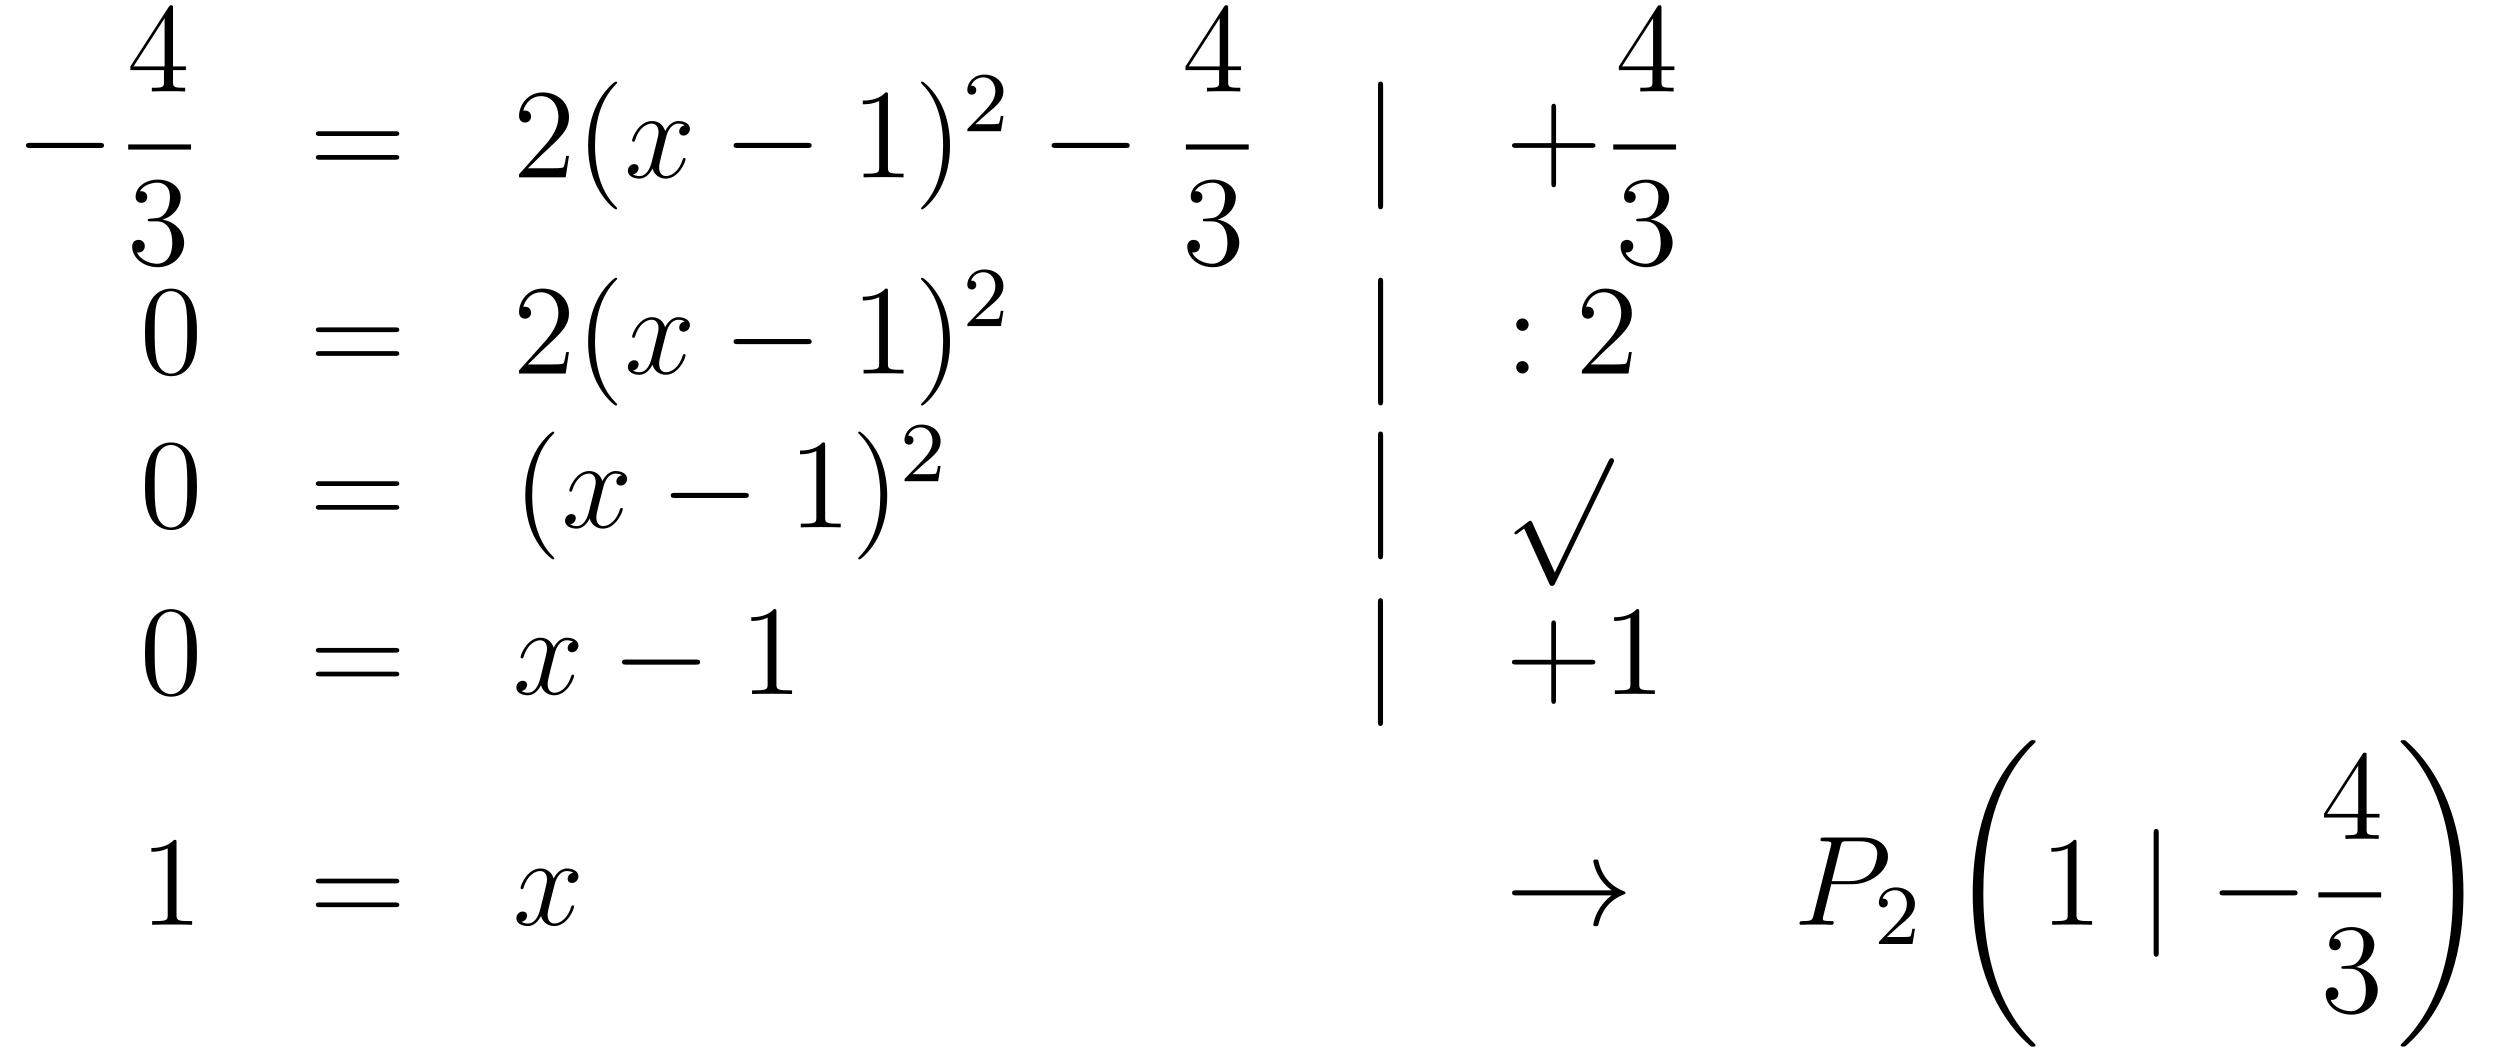<?xml version='1.0'?>
<!-- This file was generated by dvisvgm 1.14.1 -->
<svg height='99pt' version='1.1' viewBox='0 -99 234 99' width='234pt' xmlns='http://www.w3.org/2000/svg' xmlns:xlink='http://www.w3.org/1999/xlink'>
<g id='page1'>
<g transform='matrix(1 0 0 1 -132 568)'>
<path d='M141.318 -653.149C141.521 -653.149 141.736 -653.149 141.736 -653.388C141.736 -653.628 141.521 -653.628 141.318 -653.628H134.851C134.648 -653.628 134.432 -653.628 134.432 -653.388C134.432 -653.149 134.648 -653.149 134.851 -653.149H141.318Z' fill-rule='evenodd'/>
<path d='M148.195 -666.222C148.195 -666.449 148.195 -666.509 148.028 -666.509C147.933 -666.509 147.897 -666.509 147.801 -666.366L144.203 -660.783V-660.436H147.347V-659.348C147.347 -658.906 147.323 -658.787 146.45 -658.787H146.211V-658.44C146.486 -658.464 147.43 -658.464 147.765 -658.464S149.056 -658.464 149.331 -658.44V-658.787H149.092C148.231 -658.787 148.195 -658.906 148.195 -659.348V-660.436H149.403V-660.783H148.195V-666.222ZM147.407 -665.29V-660.783H144.502L147.407 -665.29Z' fill-rule='evenodd'/>
<path d='M144 -653H149.879V-653.481H144'/>
<path d='M146.08 -646.532C145.876 -646.52 145.828 -646.507 145.828 -646.4C145.828 -646.281 145.888 -646.281 146.103 -646.281H146.653C147.669 -646.281 148.124 -645.444 148.124 -644.296C148.124 -642.73 147.311 -642.312 146.725 -642.312C146.151 -642.312 145.171 -642.587 144.824 -643.376C145.207 -643.316 145.553 -643.531 145.553 -643.961C145.553 -644.308 145.302 -644.547 144.968 -644.547C144.681 -644.547 144.37 -644.38 144.37 -643.926C144.37 -642.862 145.434 -641.989 146.761 -641.989C148.183 -641.989 149.235 -643.077 149.235 -644.284C149.235 -645.384 148.351 -646.245 147.203 -646.448C148.243 -646.747 148.913 -647.619 148.913 -648.552C148.913 -649.496 147.933 -650.189 146.773 -650.189C145.578 -650.189 144.693 -649.46 144.693 -648.588C144.693 -648.109 145.063 -648.014 145.243 -648.014C145.494 -648.014 145.781 -648.193 145.781 -648.552C145.781 -648.934 145.494 -649.102 145.231 -649.102C145.159 -649.102 145.135 -649.102 145.099 -649.09C145.553 -649.902 146.677 -649.902 146.737 -649.902C147.132 -649.902 147.908 -649.723 147.908 -648.552C147.908 -648.325 147.873 -647.655 147.526 -647.141C147.168 -646.615 146.761 -646.579 146.438 -646.567L146.08 -646.532Z' fill-rule='evenodd'/>
<path d='M168.989 -654.273C169.156 -654.273 169.372 -654.273 169.372 -654.488C169.372 -654.715 169.168 -654.715 168.989 -654.715H161.948C161.781 -654.715 161.566 -654.715 161.566 -654.5C161.566 -654.273 161.769 -654.273 161.948 -654.273H168.989ZM168.989 -652.05C169.156 -652.05 169.372 -652.05 169.372 -652.265C169.372 -652.492 169.168 -652.492 168.989 -652.492H161.948C161.781 -652.492 161.566 -652.492 161.566 -652.277C161.566 -652.05 161.769 -652.05 161.948 -652.05H168.989Z' fill-rule='evenodd'/>
<path d='M185.257 -652.408H184.994C184.958 -652.205 184.863 -651.547 184.743 -651.356C184.659 -651.249 183.978 -651.249 183.619 -651.249H181.408C181.731 -651.524 182.46 -652.289 182.771 -652.576C184.587 -654.249 185.257 -654.871 185.257 -656.054C185.257 -657.429 184.169 -658.349 182.783 -658.349C181.396 -658.349 180.583 -657.166 180.583 -656.138C180.583 -655.528 181.109 -655.528 181.145 -655.528C181.396 -655.528 181.707 -655.707 181.707 -656.09C181.707 -656.425 181.479 -656.652 181.145 -656.652C181.037 -656.652 181.013 -656.652 180.978 -656.64C181.205 -657.453 181.85 -658.003 182.627 -658.003C183.643 -658.003 184.265 -657.154 184.265 -656.054C184.265 -655.038 183.679 -654.153 182.998 -653.388L180.583 -650.687V-650.4H184.946L185.257 -652.408ZM189.762 -647.495C189.762 -647.531 189.762 -647.555 189.559 -647.758C188.364 -648.966 187.694 -650.938 187.694 -653.377C187.694 -655.696 188.256 -657.692 189.643 -659.103C189.762 -659.21 189.762 -659.234 189.762 -659.27C189.762 -659.342 189.702 -659.366 189.655 -659.366C189.499 -659.366 188.519 -658.505 187.933 -657.333C187.324 -656.126 187.049 -654.847 187.049 -653.377C187.049 -652.312 187.216 -650.89 187.837 -649.611C188.543 -648.177 189.523 -647.399 189.655 -647.399C189.702 -647.399 189.762 -647.423 189.762 -647.495Z' fill-rule='evenodd'/>
<path d='M196.1 -655.277C195.719 -655.206 195.575 -654.919 195.575 -654.692C195.575 -654.405 195.802 -654.309 195.97 -654.309C196.328 -654.309 196.579 -654.62 196.579 -654.942C196.579 -655.445 196.006 -655.672 195.503 -655.672C194.774 -655.672 194.368 -654.954 194.26 -654.727C193.985 -655.624 193.243 -655.672 193.028 -655.672C191.809 -655.672 191.164 -654.106 191.164 -653.843C191.164 -653.795 191.212 -653.735 191.295 -653.735C191.391 -653.735 191.415 -653.807 191.439 -653.855C191.845 -655.182 192.647 -655.433 192.992 -655.433C193.531 -655.433 193.638 -654.931 193.638 -654.644C193.638 -654.381 193.566 -654.106 193.423 -653.532L193.016 -651.894C192.838 -651.177 192.491 -650.52 191.857 -650.52C191.798 -650.52 191.499 -650.52 191.247 -650.675C191.678 -650.759 191.773 -651.117 191.773 -651.261C191.773 -651.5 191.594 -651.643 191.367 -651.643C191.08 -651.643 190.769 -651.392 190.769 -651.01C190.769 -650.508 191.331 -650.28 191.845 -650.28C192.419 -650.28 192.826 -650.735 193.076 -651.225C193.268 -650.52 193.866 -650.28 194.308 -650.28C195.527 -650.28 196.172 -651.847 196.172 -652.109C196.172 -652.169 196.124 -652.217 196.054 -652.217C195.946 -652.217 195.934 -652.157 195.898 -652.062C195.575 -651.01 194.881 -650.52 194.344 -650.52C193.925 -650.52 193.698 -650.83 193.698 -651.32C193.698 -651.583 193.746 -651.775 193.937 -652.564L194.356 -654.189C194.536 -654.907 194.941 -655.433 195.491 -655.433C195.515 -655.433 195.85 -655.433 196.1 -655.277Z' fill-rule='evenodd'/>
<path d='M207.55 -653.149C207.754 -653.149 207.968 -653.149 207.968 -653.388C207.968 -653.628 207.754 -653.628 207.55 -653.628H201.083C200.88 -653.628 200.664 -653.628 200.664 -653.388C200.664 -653.149 200.88 -653.149 201.083 -653.149H207.55Z' fill-rule='evenodd'/>
<path d='M215.113 -658.062C215.113 -658.338 215.113 -658.349 214.874 -658.349C214.588 -658.027 213.99 -657.584 212.759 -657.584V-657.238C213.034 -657.238 213.631 -657.238 214.289 -657.548V-651.32C214.289 -650.89 214.253 -650.747 213.2 -650.747H212.831V-650.4C213.152 -650.424 214.313 -650.424 214.706 -650.424C215.101 -650.424 216.25 -650.424 216.572 -650.4V-650.747H216.202C215.149 -650.747 215.113 -650.89 215.113 -651.32V-658.062ZM220.921 -653.377C220.921 -654.285 220.802 -655.767 220.133 -657.154C219.427 -658.588 218.447 -659.366 218.316 -659.366C218.268 -659.366 218.208 -659.342 218.208 -659.27C218.208 -659.234 218.208 -659.21 218.411 -659.007C219.607 -657.8 220.276 -655.827 220.276 -653.388C220.276 -651.069 219.714 -649.073 218.328 -647.662C218.208 -647.555 218.208 -647.531 218.208 -647.495C218.208 -647.423 218.268 -647.399 218.316 -647.399C218.471 -647.399 219.451 -648.26 220.037 -649.432C220.646 -650.651 220.921 -651.942 220.921 -653.377Z' fill-rule='evenodd'/>
<path d='M224.368 -656.346C224.495 -656.465 224.83 -656.728 224.957 -656.84C225.451 -657.294 225.92 -657.732 225.92 -658.457C225.92 -659.405 225.124 -660.019 224.128 -660.019C223.172 -660.019 222.542 -659.294 222.542 -658.585C222.542 -658.194 222.853 -658.138 222.965 -658.138C223.132 -658.138 223.379 -658.258 223.379 -658.561C223.379 -658.975 222.98 -658.975 222.886 -658.975C223.116 -659.557 223.65 -659.756 224.04 -659.756C224.782 -659.756 225.164 -659.127 225.164 -658.457C225.164 -657.628 224.582 -657.023 223.642 -656.059L222.638 -655.023C222.542 -654.935 222.542 -654.919 222.542 -654.72H225.69L225.92 -656.146H225.673C225.65 -655.987 225.587 -655.588 225.491 -655.437C225.443 -655.373 224.837 -655.373 224.71 -655.373H223.291L224.368 -656.346Z' fill-rule='evenodd'/>
<path d='M237.318 -653.149C237.521 -653.149 237.737 -653.149 237.737 -653.388C237.737 -653.628 237.521 -653.628 237.318 -653.628H230.851C230.647 -653.628 230.432 -653.628 230.432 -653.388C230.432 -653.149 230.647 -653.149 230.851 -653.149H237.318Z' fill-rule='evenodd'/>
<path d='M246.955 -666.222C246.955 -666.449 246.955 -666.509 246.788 -666.509C246.692 -666.509 246.656 -666.509 246.56 -666.366L242.963 -660.783V-660.436H246.107V-659.348C246.107 -658.906 246.083 -658.787 245.21 -658.787H244.97V-658.44C245.246 -658.464 246.191 -658.464 246.526 -658.464C246.859 -658.464 247.817 -658.464 248.09 -658.44V-658.787H247.852C246.991 -658.787 246.955 -658.906 246.955 -659.348V-660.436H248.162V-660.783H246.955V-666.222ZM246.167 -665.29V-660.783H243.262L246.167 -665.29Z' fill-rule='evenodd'/>
<path d='M243 -653H248.879V-653.481H243'/>
<path d='M244.84 -646.532C244.637 -646.52 244.589 -646.507 244.589 -646.4C244.589 -646.281 244.649 -646.281 244.864 -646.281H245.413C246.43 -646.281 246.883 -645.444 246.883 -644.296C246.883 -642.73 246.071 -642.312 245.485 -642.312C244.912 -642.312 243.931 -642.587 243.584 -643.376C243.967 -643.316 244.314 -643.531 244.314 -643.961C244.314 -644.308 244.062 -644.547 243.728 -644.547C243.44 -644.547 243.13 -644.38 243.13 -643.926C243.13 -642.862 244.194 -641.989 245.521 -641.989C246.943 -641.989 247.996 -643.077 247.996 -644.284C247.996 -645.384 247.111 -646.245 245.963 -646.448C247.003 -646.747 247.673 -647.619 247.673 -648.552C247.673 -649.496 246.692 -650.189 245.533 -650.189C244.338 -650.189 243.452 -649.46 243.452 -648.588C243.452 -648.109 243.823 -648.014 244.003 -648.014C244.254 -648.014 244.541 -648.193 244.541 -648.552C244.541 -648.934 244.254 -649.102 243.991 -649.102C243.919 -649.102 243.895 -649.102 243.859 -649.09C244.314 -649.902 245.437 -649.902 245.497 -649.902C245.892 -649.902 246.668 -649.723 246.668 -648.552C246.668 -648.325 246.632 -647.655 246.286 -647.141C245.928 -646.615 245.521 -646.579 245.198 -646.567L244.84 -646.532Z' fill-rule='evenodd'/>
<path d='M261.461 -658.935C261.461 -659.15 261.461 -659.366 261.222 -659.366C260.982 -659.366 260.982 -659.15 260.982 -658.935V-647.842C260.982 -647.627 260.982 -647.412 261.222 -647.412C261.461 -647.412 261.461 -647.627 261.461 -647.842V-658.935Z' fill-rule='evenodd'/>
<path d='M277.649 -653.161H280.949C281.116 -653.161 281.33 -653.161 281.33 -653.377C281.33 -653.604 281.128 -653.604 280.949 -653.604H277.649V-656.903C277.649 -657.07 277.649 -657.286 277.434 -657.286C277.207 -657.286 277.207 -657.082 277.207 -656.903V-653.604H273.907C273.74 -653.604 273.526 -653.604 273.526 -653.388C273.526 -653.161 273.728 -653.161 273.907 -653.161H277.207V-649.862C277.207 -649.695 277.207 -649.48 277.422 -649.48C277.649 -649.48 277.649 -649.683 277.649 -649.862V-653.161Z' fill-rule='evenodd'/>
<path d='M287.515 -666.222C287.515 -666.449 287.515 -666.509 287.348 -666.509C287.252 -666.509 287.216 -666.509 287.12 -666.366L283.523 -660.783V-660.436H286.667V-659.348C286.667 -658.906 286.643 -658.787 285.77 -658.787H285.53V-658.44C285.806 -658.464 286.751 -658.464 287.086 -658.464C287.419 -658.464 288.377 -658.464 288.65 -658.44V-658.787H288.412C287.551 -658.787 287.515 -658.906 287.515 -659.348V-660.436H288.722V-660.783H287.515V-666.222ZM286.727 -665.29V-660.783H283.822L286.727 -665.29Z' fill-rule='evenodd'/>
<path d='M283 -653H288.878V-653.481H283'/>
<path d='M285.4 -646.532C285.197 -646.52 285.149 -646.507 285.149 -646.4C285.149 -646.281 285.209 -646.281 285.424 -646.281H285.973C286.99 -646.281 287.443 -645.444 287.443 -644.296C287.443 -642.73 286.631 -642.312 286.045 -642.312C285.472 -642.312 284.491 -642.587 284.144 -643.376C284.527 -643.316 284.874 -643.531 284.874 -643.961C284.874 -644.308 284.622 -644.547 284.288 -644.547C284 -644.547 283.69 -644.38 283.69 -643.926C283.69 -642.862 284.754 -641.989 286.081 -641.989C287.503 -641.989 288.556 -643.077 288.556 -644.284C288.556 -645.384 287.671 -646.245 286.523 -646.448C287.563 -646.747 288.233 -647.619 288.233 -648.552C288.233 -649.496 287.252 -650.189 286.093 -650.189C284.898 -650.189 284.012 -649.46 284.012 -648.588C284.012 -648.109 284.383 -648.014 284.563 -648.014C284.814 -648.014 285.101 -648.193 285.101 -648.552C285.101 -648.934 284.814 -649.102 284.551 -649.102C284.479 -649.102 284.455 -649.102 284.419 -649.09C284.874 -649.902 285.997 -649.902 286.057 -649.902C286.452 -649.902 287.228 -649.723 287.228 -648.552C287.228 -648.325 287.192 -647.655 286.846 -647.141C286.488 -646.615 286.081 -646.579 285.758 -646.567L285.4 -646.532Z' fill-rule='evenodd'/>
<path d='M150.435 -635.865C150.435 -636.858 150.376 -637.826 149.945 -638.734C149.455 -639.727 148.594 -639.989 148.009 -639.989C147.315 -639.989 146.467 -639.643 146.024 -638.651C145.69 -637.897 145.57 -637.156 145.57 -635.865C145.57 -634.706 145.654 -633.833 146.084 -632.984C146.55 -632.076 147.375 -631.789 147.997 -631.789C149.037 -631.789 149.634 -632.411 149.981 -633.104C150.412 -634 150.435 -635.172 150.435 -635.865ZM147.997 -632.028C147.614 -632.028 146.837 -632.243 146.61 -633.546C146.479 -634.263 146.479 -635.172 146.479 -636.009C146.479 -636.989 146.479 -637.873 146.67 -638.579C146.873 -639.38 147.483 -639.75 147.997 -639.75C148.451 -639.75 149.144 -639.475 149.372 -638.448C149.527 -637.766 149.527 -636.822 149.527 -636.009C149.527 -635.208 149.527 -634.299 149.395 -633.57C149.168 -632.255 148.415 -632.028 147.997 -632.028Z' fill-rule='evenodd'/>
<path d='M168.988 -635.913C169.155 -635.913 169.371 -635.913 169.371 -636.128C169.371 -636.355 169.167 -636.355 168.988 -636.355H161.947C161.78 -636.355 161.565 -636.355 161.565 -636.14C161.565 -635.913 161.768 -635.913 161.947 -635.913H168.988ZM168.988 -633.69C169.155 -633.69 169.371 -633.69 169.371 -633.905C169.371 -634.132 169.167 -634.132 168.988 -634.132H161.947C161.78 -634.132 161.565 -634.132 161.565 -633.917C161.565 -633.69 161.768 -633.69 161.947 -633.69H168.988Z' fill-rule='evenodd'/>
<path d='M185.256 -634.048H184.993C184.957 -633.845 184.861 -633.187 184.742 -632.996C184.658 -632.889 183.977 -632.889 183.618 -632.889H181.407C181.73 -633.164 182.459 -633.929 182.769 -634.216C184.586 -635.889 185.256 -636.511 185.256 -637.694C185.256 -639.069 184.168 -639.989 182.781 -639.989C181.395 -639.989 180.582 -638.806 180.582 -637.778C180.582 -637.168 181.108 -637.168 181.144 -637.168C181.395 -637.168 181.705 -637.347 181.705 -637.73C181.705 -638.065 181.478 -638.292 181.144 -638.292C181.036 -638.292 181.012 -638.292 180.976 -638.28C181.204 -639.093 181.849 -639.643 182.626 -639.643C183.642 -639.643 184.264 -638.794 184.264 -637.694C184.264 -636.678 183.678 -635.793 182.997 -635.028L180.582 -632.327V-632.04H184.945L185.256 -634.048ZM189.761 -629.135C189.761 -629.171 189.761 -629.195 189.558 -629.398C188.363 -630.606 187.693 -632.578 187.693 -635.017C187.693 -637.336 188.255 -639.332 189.642 -640.743C189.761 -640.85 189.761 -640.874 189.761 -640.91C189.761 -640.982 189.701 -641.006 189.654 -641.006C189.498 -641.006 188.518 -640.145 187.932 -638.973C187.323 -637.766 187.048 -636.487 187.048 -635.017C187.048 -633.952 187.215 -632.53 187.836 -631.251C188.542 -629.817 189.522 -629.039 189.654 -629.039C189.701 -629.039 189.761 -629.063 189.761 -629.135Z' fill-rule='evenodd'/>
<path d='M196.1 -636.917C195.718 -636.846 195.574 -636.559 195.574 -636.332C195.574 -636.045 195.802 -635.949 195.968 -635.949C196.327 -635.949 196.578 -636.26 196.578 -636.582C196.578 -637.085 196.004 -637.312 195.502 -637.312C194.773 -637.312 194.366 -636.594 194.258 -636.367C193.984 -637.264 193.243 -637.312 193.027 -637.312C191.808 -637.312 191.163 -635.746 191.163 -635.483C191.163 -635.435 191.211 -635.375 191.294 -635.375C191.39 -635.375 191.414 -635.447 191.438 -635.495C191.844 -636.822 192.646 -637.073 192.991 -637.073C193.53 -637.073 193.637 -636.571 193.637 -636.284C193.637 -636.021 193.566 -635.746 193.422 -635.172L193.015 -633.534C192.836 -632.817 192.49 -632.16 191.856 -632.16C191.796 -632.16 191.498 -632.16 191.246 -632.315C191.677 -632.399 191.772 -632.757 191.772 -632.901C191.772 -633.14 191.593 -633.283 191.366 -633.283C191.079 -633.283 190.768 -633.032 190.768 -632.65C190.768 -632.148 191.33 -631.92 191.844 -631.92C192.418 -631.92 192.824 -632.375 193.075 -632.865C193.267 -632.16 193.865 -631.92 194.306 -631.92C195.526 -631.92 196.171 -633.487 196.171 -633.749C196.171 -633.809 196.123 -633.857 196.052 -633.857C195.944 -633.857 195.932 -633.797 195.896 -633.702C195.574 -632.65 194.88 -632.16 194.342 -632.16C193.925 -632.16 193.697 -632.47 193.697 -632.96C193.697 -633.223 193.745 -633.415 193.936 -634.204L194.354 -635.829C194.534 -636.547 194.94 -637.073 195.49 -637.073C195.515 -637.073 195.848 -637.073 196.1 -636.917Z' fill-rule='evenodd'/>
<path d='M207.55 -634.789C207.752 -634.789 207.967 -634.789 207.967 -635.028C207.967 -635.268 207.752 -635.268 207.55 -635.268H201.082C200.879 -635.268 200.664 -635.268 200.664 -635.028C200.664 -634.789 200.879 -634.789 201.082 -634.789H207.55Z' fill-rule='evenodd'/>
<path d='M215.112 -639.702C215.112 -639.978 215.112 -639.989 214.873 -639.989C214.586 -639.667 213.989 -639.224 212.758 -639.224V-638.878C213.032 -638.878 213.63 -638.878 214.288 -639.188V-632.96C214.288 -632.53 214.252 -632.387 213.199 -632.387H212.83V-632.04C213.151 -632.064 214.312 -632.064 214.705 -632.064C215.1 -632.064 216.248 -632.064 216.571 -632.04V-632.387H216.2C215.148 -632.387 215.112 -632.53 215.112 -632.96V-639.702ZM220.92 -635.017C220.92 -635.925 220.801 -637.407 220.132 -638.794C219.426 -640.228 218.446 -641.006 218.315 -641.006C218.267 -641.006 218.207 -640.982 218.207 -640.91C218.207 -640.874 218.207 -640.85 218.41 -640.647C219.606 -639.44 220.276 -637.467 220.276 -635.028C220.276 -632.709 219.713 -630.713 218.327 -629.302C218.207 -629.195 218.207 -629.171 218.207 -629.135C218.207 -629.063 218.267 -629.039 218.315 -629.039C218.47 -629.039 219.45 -629.9 220.036 -631.072C220.645 -632.291 220.92 -633.582 220.92 -635.017Z' fill-rule='evenodd'/>
<path d='M224.368 -638.106C224.495 -638.225 224.83 -638.488 224.957 -638.6C225.451 -639.054 225.92 -639.492 225.92 -640.217C225.92 -641.165 225.124 -641.779 224.128 -641.779C223.172 -641.779 222.542 -641.054 222.542 -640.345C222.542 -639.954 222.853 -639.898 222.965 -639.898C223.132 -639.898 223.379 -640.018 223.379 -640.321C223.379 -640.735 222.98 -640.735 222.886 -640.735C223.116 -641.317 223.65 -641.516 224.04 -641.516C224.782 -641.516 225.164 -640.887 225.164 -640.217C225.164 -639.388 224.582 -638.783 223.642 -637.819L222.638 -636.783C222.542 -636.695 222.542 -636.679 222.542 -636.48H225.69L225.92 -637.906H225.673C225.65 -637.747 225.587 -637.348 225.491 -637.197C225.443 -637.133 224.837 -637.133 224.71 -637.133H223.291L224.368 -638.106Z' fill-rule='evenodd'/>
<path d='M261.461 -640.575C261.461 -640.79 261.461 -641.006 261.222 -641.006C260.982 -641.006 260.982 -640.79 260.982 -640.575V-629.482C260.982 -629.267 260.982 -629.052 261.222 -629.052C261.461 -629.052 261.461 -629.267 261.461 -629.482V-640.575Z' fill-rule='evenodd'/>
<path d='M275.08 -636.618C275.08 -636.941 274.804 -637.192 274.505 -637.192C274.158 -637.192 273.919 -636.917 273.919 -636.618C273.919 -636.26 274.218 -636.033 274.493 -636.033C274.816 -636.033 275.08 -636.284 275.08 -636.618ZM275.08 -632.626C275.08 -632.948 274.804 -633.2 274.505 -633.2C274.158 -633.2 273.919 -632.925 273.919 -632.626C273.919 -632.267 274.218 -632.04 274.493 -632.04C274.816 -632.04 275.08 -632.291 275.08 -632.626Z' fill-rule='evenodd'/>
<path d='M284.737 -634.048H284.474C284.438 -633.845 284.342 -633.187 284.224 -632.996C284.14 -632.889 283.458 -632.889 283.1 -632.889H280.889C281.212 -633.164 281.94 -633.929 282.251 -634.216C284.068 -635.889 284.737 -636.511 284.737 -637.694C284.737 -639.069 283.65 -639.989 282.263 -639.989C280.877 -639.989 280.063 -638.806 280.063 -637.778C280.063 -637.168 280.59 -637.168 280.625 -637.168C280.877 -637.168 281.188 -637.347 281.188 -637.73C281.188 -638.065 280.96 -638.292 280.625 -638.292C280.518 -638.292 280.494 -638.292 280.458 -638.28C280.685 -639.093 281.33 -639.643 282.108 -639.643C283.123 -639.643 283.745 -638.794 283.745 -637.694C283.745 -636.678 283.159 -635.793 282.479 -635.028L280.063 -632.327V-632.04H284.426L284.737 -634.048Z' fill-rule='evenodd'/>
<path d='M150.435 -621.465C150.435 -622.458 150.376 -623.426 149.945 -624.334C149.455 -625.327 148.594 -625.589 148.009 -625.589C147.315 -625.589 146.467 -625.243 146.024 -624.251C145.69 -623.497 145.57 -622.756 145.57 -621.465C145.57 -620.306 145.654 -619.433 146.084 -618.584C146.55 -617.676 147.375 -617.389 147.997 -617.389C149.037 -617.389 149.634 -618.011 149.981 -618.704C150.412 -619.6 150.435 -620.772 150.435 -621.465ZM147.997 -617.628C147.614 -617.628 146.837 -617.843 146.61 -619.146C146.479 -619.863 146.479 -620.772 146.479 -621.609C146.479 -622.589 146.479 -623.473 146.67 -624.179C146.873 -624.98 147.483 -625.35 147.997 -625.35C148.451 -625.35 149.144 -625.075 149.372 -624.048C149.527 -623.366 149.527 -622.422 149.527 -621.609C149.527 -620.808 149.527 -619.899 149.395 -619.17C149.168 -617.855 148.415 -617.628 147.997 -617.628Z' fill-rule='evenodd'/>
<path d='M168.988 -621.513C169.155 -621.513 169.371 -621.513 169.371 -621.728C169.371 -621.955 169.167 -621.955 168.988 -621.955H161.947C161.78 -621.955 161.565 -621.955 161.565 -621.74C161.565 -621.513 161.768 -621.513 161.947 -621.513H168.988ZM168.988 -619.29C169.155 -619.29 169.371 -619.29 169.371 -619.505C169.371 -619.732 169.167 -619.732 168.988 -619.732H161.947C161.78 -619.732 161.565 -619.732 161.565 -619.517C161.565 -619.29 161.768 -619.29 161.947 -619.29H168.988Z' fill-rule='evenodd'/>
<path d='M183.881 -614.735C183.881 -614.771 183.881 -614.795 183.678 -614.998C182.483 -616.206 181.813 -618.178 181.813 -620.617C181.813 -622.936 182.375 -624.932 183.762 -626.343C183.881 -626.45 183.881 -626.474 183.881 -626.51C183.881 -626.582 183.821 -626.606 183.774 -626.606C183.618 -626.606 182.638 -625.745 182.052 -624.573C181.443 -623.366 181.168 -622.087 181.168 -620.617C181.168 -619.552 181.335 -618.13 181.956 -616.851C182.662 -615.417 183.642 -614.639 183.774 -614.639C183.821 -614.639 183.881 -614.663 183.881 -614.735Z' fill-rule='evenodd'/>
<path d='M190.221 -622.517C189.838 -622.446 189.695 -622.159 189.695 -621.932C189.695 -621.645 189.922 -621.549 190.089 -621.549C190.448 -621.549 190.699 -621.86 190.699 -622.182C190.699 -622.685 190.125 -622.912 189.623 -622.912C188.894 -622.912 188.487 -622.194 188.38 -621.967C188.105 -622.864 187.364 -622.912 187.149 -622.912C185.929 -622.912 185.284 -621.346 185.284 -621.083C185.284 -621.035 185.332 -620.975 185.415 -620.975C185.511 -620.975 185.535 -621.047 185.559 -621.095C185.965 -622.422 186.766 -622.673 187.113 -622.673C187.651 -622.673 187.758 -622.171 187.758 -621.884C187.758 -621.621 187.687 -621.346 187.543 -620.772L187.137 -619.134C186.957 -618.417 186.611 -617.76 185.977 -617.76C185.918 -617.76 185.619 -617.76 185.367 -617.915C185.798 -617.999 185.893 -618.357 185.893 -618.501C185.893 -618.74 185.714 -618.883 185.487 -618.883C185.2 -618.883 184.889 -618.632 184.889 -618.25C184.889 -617.748 185.451 -617.52 185.965 -617.52C186.539 -617.52 186.946 -617.975 187.197 -618.465C187.388 -617.76 187.986 -617.52 188.428 -617.52C189.647 -617.52 190.293 -619.087 190.293 -619.349C190.293 -619.409 190.245 -619.457 190.173 -619.457C190.066 -619.457 190.053 -619.397 190.018 -619.302C189.695 -618.25 189.002 -617.76 188.464 -617.76C188.045 -617.76 187.818 -618.07 187.818 -618.56C187.818 -618.823 187.866 -619.015 188.057 -619.804L188.476 -621.429C188.655 -622.147 189.061 -622.673 189.611 -622.673C189.635 -622.673 189.97 -622.673 190.221 -622.517Z' fill-rule='evenodd'/>
<path d='M201.67 -620.389C201.874 -620.389 202.088 -620.389 202.088 -620.628C202.088 -620.868 201.874 -620.868 201.67 -620.868H195.203C195 -620.868 194.784 -620.868 194.784 -620.628C194.784 -620.389 195 -620.389 195.203 -620.389H201.67Z' fill-rule='evenodd'/>
<path d='M209.233 -625.302C209.233 -625.578 209.233 -625.589 208.994 -625.589C208.708 -625.267 208.11 -624.824 206.879 -624.824V-624.478C207.154 -624.478 207.751 -624.478 208.409 -624.788V-618.56C208.409 -618.13 208.373 -617.987 207.32 -617.987H206.951V-617.64C207.272 -617.664 208.433 -617.664 208.826 -617.664C209.221 -617.664 210.37 -617.664 210.692 -617.64V-617.987H210.322C209.269 -617.987 209.233 -618.13 209.233 -618.56V-625.302ZM215.041 -620.617C215.041 -621.525 214.922 -623.007 214.253 -624.394C213.547 -625.828 212.567 -626.606 212.436 -626.606C212.388 -626.606 212.328 -626.582 212.328 -626.51C212.328 -626.474 212.328 -626.45 212.531 -626.247C213.727 -625.04 214.396 -623.067 214.396 -620.628C214.396 -618.309 213.834 -616.313 212.448 -614.902C212.328 -614.795 212.328 -614.771 212.328 -614.735C212.328 -614.663 212.388 -614.639 212.436 -614.639C212.591 -614.639 213.571 -615.5 214.157 -616.672C214.766 -617.891 215.041 -619.182 215.041 -620.617Z' fill-rule='evenodd'/>
<path d='M218.488 -623.586C218.615 -623.705 218.95 -623.968 219.077 -624.08C219.571 -624.534 220.04 -624.972 220.04 -625.697C220.04 -626.645 219.244 -627.259 218.248 -627.259C217.292 -627.259 216.662 -626.534 216.662 -625.825C216.662 -625.434 216.973 -625.378 217.085 -625.378C217.252 -625.378 217.499 -625.498 217.499 -625.801C217.499 -626.215 217.1 -626.215 217.006 -626.215C217.236 -626.797 217.77 -626.996 218.16 -626.996C218.902 -626.996 219.284 -626.367 219.284 -625.697C219.284 -624.868 218.702 -624.263 217.762 -623.299L216.758 -622.263C216.662 -622.175 216.662 -622.159 216.662 -621.96H219.81L220.04 -623.386H219.793C219.77 -623.227 219.707 -622.828 219.611 -622.677C219.563 -622.613 218.957 -622.613 218.83 -622.613H217.411L218.488 -623.586Z' fill-rule='evenodd'/>
<path d='M261.461 -626.175C261.461 -626.39 261.461 -626.606 261.222 -626.606C260.982 -626.606 260.982 -626.39 260.982 -626.175V-615.082C260.982 -614.867 260.982 -614.652 261.222 -614.652C261.461 -614.652 261.461 -614.867 261.461 -615.082V-626.175Z' fill-rule='evenodd'/>
<path d='M277.53 -613.419L275.426 -618.069C275.342 -618.261 275.282 -618.261 275.246 -618.261C275.236 -618.261 275.176 -618.261 275.044 -618.165L273.908 -617.304C273.752 -617.185 273.752 -617.149 273.752 -617.113C273.752 -617.053 273.788 -616.982 273.872 -616.982C273.944 -616.982 274.147 -617.149 274.279 -617.245C274.35 -617.304 274.53 -617.436 274.661 -617.532L277.016 -612.355C277.099 -612.164 277.159 -612.164 277.267 -612.164C277.446 -612.164 277.482 -612.236 277.566 -612.403L282.994 -623.64C283.076 -623.808 283.076 -623.855 283.076 -623.879C283.076 -623.999 282.982 -624.118 282.838 -624.118C282.742 -624.118 282.659 -624.058 282.563 -623.867L277.53 -613.419Z' fill-rule='evenodd'/>
<path d='M150.435 -605.865C150.435 -606.858 150.376 -607.826 149.945 -608.734C149.455 -609.727 148.594 -609.989 148.009 -609.989C147.315 -609.989 146.467 -609.643 146.024 -608.651C145.69 -607.897 145.57 -607.156 145.57 -605.865C145.57 -604.706 145.654 -603.833 146.084 -602.984C146.55 -602.076 147.375 -601.789 147.997 -601.789C149.037 -601.789 149.634 -602.411 149.981 -603.104C150.412 -604 150.435 -605.172 150.435 -605.865ZM147.997 -602.028C147.614 -602.028 146.837 -602.243 146.61 -603.546C146.479 -604.263 146.479 -605.172 146.479 -606.009C146.479 -606.989 146.479 -607.873 146.67 -608.579C146.873 -609.38 147.483 -609.75 147.997 -609.75C148.451 -609.75 149.144 -609.475 149.372 -608.448C149.527 -607.766 149.527 -606.822 149.527 -606.009C149.527 -605.208 149.527 -604.299 149.395 -603.57C149.168 -602.255 148.415 -602.028 147.997 -602.028Z' fill-rule='evenodd'/>
<path d='M168.988 -605.913C169.155 -605.913 169.371 -605.913 169.371 -606.128C169.371 -606.355 169.167 -606.355 168.988 -606.355H161.947C161.78 -606.355 161.565 -606.355 161.565 -606.14C161.565 -605.913 161.768 -605.913 161.947 -605.913H168.988ZM168.988 -603.69C169.155 -603.69 169.371 -603.69 169.371 -603.905C169.371 -604.132 169.167 -604.132 168.988 -604.132H161.947C161.78 -604.132 161.565 -604.132 161.565 -603.917C161.565 -603.69 161.768 -603.69 161.947 -603.69H168.988Z' fill-rule='evenodd'/>
<path d='M185.662 -606.917C185.28 -606.846 185.136 -606.559 185.136 -606.332C185.136 -606.045 185.364 -605.949 185.531 -605.949C185.889 -605.949 186.141 -606.26 186.141 -606.582C186.141 -607.085 185.567 -607.312 185.064 -607.312C184.335 -607.312 183.929 -606.594 183.821 -606.367C183.546 -607.264 182.805 -607.312 182.59 -607.312C181.371 -607.312 180.725 -605.746 180.725 -605.483C180.725 -605.435 180.773 -605.375 180.857 -605.375C180.952 -605.375 180.976 -605.447 181 -605.495C181.407 -606.822 182.208 -607.073 182.554 -607.073C183.092 -607.073 183.2 -606.571 183.2 -606.284C183.2 -606.021 183.128 -605.746 182.985 -605.172L182.578 -603.534C182.399 -602.817 182.052 -602.16 181.419 -602.16C181.359 -602.16 181.06 -602.16 180.809 -602.315C181.239 -602.399 181.335 -602.757 181.335 -602.901C181.335 -603.14 181.156 -603.283 180.929 -603.283C180.642 -603.283 180.331 -603.032 180.331 -602.65C180.331 -602.148 180.893 -601.92 181.407 -601.92C181.98 -601.92 182.387 -602.375 182.638 -602.865C182.829 -602.16 183.427 -601.92 183.869 -601.92C185.089 -601.92 185.734 -603.487 185.734 -603.749C185.734 -603.809 185.686 -603.857 185.615 -603.857C185.507 -603.857 185.495 -603.797 185.459 -603.702C185.136 -602.65 184.443 -602.16 183.905 -602.16C183.487 -602.16 183.26 -602.47 183.26 -602.96C183.26 -603.223 183.307 -603.415 183.499 -604.204L183.917 -605.829C184.096 -606.547 184.503 -607.073 185.053 -607.073C185.077 -607.073 185.411 -607.073 185.662 -606.917Z' fill-rule='evenodd'/>
<path d='M197.112 -604.789C197.315 -604.789 197.53 -604.789 197.53 -605.028C197.53 -605.268 197.315 -605.268 197.112 -605.268H190.644C190.441 -605.268 190.226 -605.268 190.226 -605.028C190.226 -604.789 190.441 -604.789 190.644 -604.789H197.112Z' fill-rule='evenodd'/>
<path d='M204.674 -609.702C204.674 -609.978 204.674 -609.989 204.436 -609.989C204.149 -609.667 203.551 -609.224 202.32 -609.224V-608.878C202.595 -608.878 203.192 -608.878 203.85 -609.188V-602.96C203.85 -602.53 203.814 -602.387 202.762 -602.387H202.392V-602.04C202.715 -602.064 203.874 -602.064 204.269 -602.064C204.662 -602.064 205.811 -602.064 206.134 -602.04V-602.387H205.763C204.71 -602.387 204.674 -602.53 204.674 -602.96V-609.702Z' fill-rule='evenodd'/>
<path d='M261.451 -610.575C261.451 -610.79 261.451 -611.006 261.212 -611.006C260.974 -611.006 260.974 -610.79 260.974 -610.575V-599.482C260.974 -599.267 260.974 -599.052 261.212 -599.052C261.451 -599.052 261.451 -599.267 261.451 -599.482V-610.575Z' fill-rule='evenodd'/>
<path d='M277.64 -604.801H280.939C281.106 -604.801 281.322 -604.801 281.322 -605.017C281.322 -605.244 281.119 -605.244 280.939 -605.244H277.64V-608.543C277.64 -608.71 277.64 -608.926 277.424 -608.926C277.198 -608.926 277.198 -608.722 277.198 -608.543V-605.244H273.899C273.731 -605.244 273.516 -605.244 273.516 -605.028C273.516 -604.801 273.719 -604.801 273.899 -604.801H277.198V-601.502C277.198 -601.335 277.198 -601.12 277.412 -601.12C277.64 -601.12 277.64 -601.323 277.64 -601.502V-604.801ZM285.433 -609.702C285.433 -609.978 285.433 -609.989 285.194 -609.989C284.908 -609.667 284.309 -609.224 283.078 -609.224V-608.878C283.354 -608.878 283.95 -608.878 284.608 -609.188V-602.96C284.608 -602.53 284.573 -602.387 283.52 -602.387H283.15V-602.04C283.472 -602.064 284.632 -602.064 285.026 -602.064C285.421 -602.064 286.568 -602.064 286.891 -602.04V-602.387H286.52C285.469 -602.387 285.433 -602.53 285.433 -602.96V-609.702Z' fill-rule='evenodd'/>
<path d='M148.523 -588.102C148.523 -588.378 148.523 -588.389 148.284 -588.389C147.997 -588.066 147.399 -587.624 146.168 -587.624V-587.278C146.443 -587.278 147.04 -587.278 147.698 -587.588V-581.36C147.698 -580.93 147.662 -580.787 146.61 -580.787H146.24V-580.44C146.562 -580.464 147.722 -580.464 148.116 -580.464C148.511 -580.464 149.658 -580.464 149.981 -580.44V-580.787H149.611C148.559 -580.787 148.523 -580.93 148.523 -581.36V-588.102Z' fill-rule='evenodd'/>
<path d='M168.988 -584.314C169.155 -584.314 169.371 -584.314 169.371 -584.528C169.371 -584.755 169.167 -584.755 168.988 -584.755H161.947C161.78 -584.755 161.565 -584.755 161.565 -584.54C161.565 -584.314 161.768 -584.314 161.947 -584.314H168.988ZM168.988 -582.09C169.155 -582.09 169.371 -582.09 169.371 -582.305C169.371 -582.532 169.167 -582.532 168.988 -582.532H161.947C161.78 -582.532 161.565 -582.532 161.565 -582.317C161.565 -582.09 161.768 -582.09 161.947 -582.09H168.988Z' fill-rule='evenodd'/>
<path d='M185.662 -585.317C185.28 -585.246 185.136 -584.959 185.136 -584.731C185.136 -584.444 185.364 -584.35 185.531 -584.35C185.889 -584.35 186.141 -584.659 186.141 -584.982C186.141 -585.485 185.567 -585.712 185.064 -585.712C184.335 -585.712 183.929 -584.994 183.821 -584.767C183.546 -585.664 182.805 -585.712 182.59 -585.712C181.371 -585.712 180.725 -584.146 180.725 -583.883C180.725 -583.835 180.773 -583.775 180.857 -583.775C180.952 -583.775 180.976 -583.847 181 -583.895C181.407 -585.222 182.208 -585.473 182.554 -585.473C183.092 -585.473 183.2 -584.971 183.2 -584.683C183.2 -584.42 183.128 -584.146 182.985 -583.572L182.578 -581.934C182.399 -581.216 182.052 -580.56 181.419 -580.56C181.359 -580.56 181.06 -580.56 180.809 -580.715C181.239 -580.799 181.335 -581.158 181.335 -581.3C181.335 -581.539 181.156 -581.683 180.929 -581.683C180.642 -581.683 180.331 -581.432 180.331 -581.05C180.331 -580.548 180.893 -580.32 181.407 -580.32C181.98 -580.32 182.387 -580.775 182.638 -581.264C182.829 -580.56 183.427 -580.32 183.869 -580.32C185.089 -580.32 185.734 -581.886 185.734 -582.149C185.734 -582.209 185.686 -582.257 185.615 -582.257C185.507 -582.257 185.495 -582.197 185.459 -582.102C185.136 -581.05 184.443 -580.56 183.905 -580.56C183.487 -580.56 183.26 -580.871 183.26 -581.36C183.26 -581.623 183.307 -581.815 183.499 -582.604L183.917 -584.23C184.096 -584.946 184.503 -585.473 185.053 -585.473C185.077 -585.473 185.411 -585.473 185.662 -585.317Z' fill-rule='evenodd'/>
<path d='M282.844 -583.189C282.186 -582.688 281.863 -582.197 281.767 -582.042C281.23 -581.216 281.134 -580.464 281.134 -580.452C281.134 -580.308 281.278 -580.308 281.374 -580.308C281.576 -580.308 281.588 -580.332 281.636 -580.548C281.911 -581.719 282.617 -582.724 283.967 -583.273C284.111 -583.321 284.147 -583.345 284.147 -583.428C284.147 -583.512 284.075 -583.548 284.051 -583.56C283.525 -583.763 282.078 -584.36 281.624 -586.369C281.588 -586.513 281.576 -586.548 281.374 -586.548C281.278 -586.548 281.134 -586.548 281.134 -586.405C281.134 -586.381 281.242 -585.628 281.743 -584.827C281.983 -584.468 282.329 -584.05 282.844 -583.668H273.961C273.746 -583.668 273.532 -583.668 273.532 -583.428C273.532 -583.189 273.746 -583.189 273.961 -583.189H282.844Z' fill-rule='evenodd'/>
<path d='M303.408 -584.242H305.417C307.066 -584.242 308.716 -585.461 308.716 -586.824C308.716 -587.756 307.927 -588.605 306.421 -588.605H302.726C302.5 -588.605 302.392 -588.605 302.392 -588.378C302.392 -588.258 302.5 -588.258 302.678 -588.258C303.408 -588.258 303.408 -588.162 303.408 -588.031C303.408 -588.007 303.408 -587.935 303.36 -587.756L301.747 -581.324C301.639 -580.907 301.615 -580.787 300.779 -580.787C300.551 -580.787 300.432 -580.787 300.432 -580.572C300.432 -580.44 300.539 -580.44 300.611 -580.44C300.838 -580.44 301.078 -580.464 301.304 -580.464H302.702C302.93 -580.464 303.181 -580.44 303.408 -580.44C303.504 -580.44 303.636 -580.44 303.636 -580.667C303.636 -580.787 303.528 -580.787 303.348 -580.787C302.632 -580.787 302.62 -580.871 302.62 -580.99C302.62 -581.05 302.632 -581.134 302.644 -581.194L303.408 -584.242ZM304.268 -587.792C304.376 -588.234 304.424 -588.258 304.89 -588.258H306.074C306.971 -588.258 307.711 -587.971 307.711 -587.075C307.711 -586.764 307.556 -585.748 307.007 -585.198C306.803 -584.982 306.229 -584.528 305.142 -584.528H303.456L304.268 -587.792Z' fill-rule='evenodd'/>
<path d='M309.688 -580.266C309.815 -580.385 310.15 -580.648 310.277 -580.759C310.771 -581.214 311.24 -581.652 311.24 -582.377C311.24 -583.325 310.444 -583.939 309.448 -583.939C308.492 -583.939 307.862 -583.213 307.862 -582.505C307.862 -582.114 308.173 -582.059 308.285 -582.059C308.452 -582.059 308.699 -582.178 308.699 -582.481C308.699 -582.895 308.3 -582.895 308.206 -582.895C308.436 -583.477 308.97 -583.676 309.36 -583.676C310.102 -583.676 310.484 -583.046 310.484 -582.377C310.484 -581.549 309.902 -580.943 308.962 -579.979L307.958 -578.942C307.862 -578.855 307.862 -578.839 307.862 -578.64H311.01L311.24 -580.067H310.993C310.97 -579.907 310.907 -579.509 310.811 -579.358C310.763 -579.294 310.157 -579.294 310.03 -579.294H308.611L309.688 -580.266Z' fill-rule='evenodd'/>
<path d='M322.528 -569.16C322.528 -569.208 322.504 -569.232 322.48 -569.268C322.038 -569.71 321.236 -570.511 320.436 -571.802C318.511 -574.886 317.639 -578.771 317.639 -583.373C317.639 -586.589 318.07 -590.737 320.041 -594.299C320.986 -595.997 321.966 -596.977 322.492 -597.503C322.528 -597.539 322.528 -597.563 322.528 -597.599C322.528 -597.718 322.444 -597.718 322.277 -597.718C322.109 -597.718 322.086 -597.718 321.906 -597.539C317.902 -593.893 316.646 -588.418 316.646 -583.385C316.646 -578.687 317.722 -573.954 320.759 -570.379C320.998 -570.104 321.452 -569.614 321.942 -569.184C322.086 -569.04 322.109 -569.04 322.277 -569.04C322.444 -569.04 322.528 -569.04 322.528 -569.16Z' fill-rule='evenodd'/>
<path d='M326.363 -588.102C326.363 -588.378 326.363 -588.389 326.124 -588.389C325.837 -588.066 325.24 -587.624 324.008 -587.624V-587.278C324.283 -587.278 324.881 -587.278 325.538 -587.588V-581.36C325.538 -580.93 325.502 -580.787 324.45 -580.787H324.079V-580.44C324.402 -580.464 325.562 -580.464 325.956 -580.464C326.351 -580.464 327.498 -580.464 327.821 -580.44V-580.787H327.451C326.399 -580.787 326.363 -580.93 326.363 -581.36V-588.102Z' fill-rule='evenodd'/>
<path d='M334.06 -588.976C334.06 -589.19 334.06 -589.405 333.821 -589.405C333.581 -589.405 333.581 -589.19 333.581 -588.976V-577.882C333.581 -577.667 333.581 -577.452 333.821 -577.452C334.06 -577.452 334.06 -577.667 334.06 -577.882V-588.976Z' fill-rule='evenodd'/>
<path d='M346.636 -583.189C346.84 -583.189 347.054 -583.189 347.054 -583.428C347.054 -583.668 346.84 -583.668 346.636 -583.668H340.169C339.966 -583.668 339.75 -583.668 339.75 -583.428C339.75 -583.189 339.966 -583.189 340.169 -583.189H346.636Z' fill-rule='evenodd'/>
<path d='M353.515 -596.262C353.515 -596.489 353.515 -596.549 353.348 -596.549C353.252 -596.549 353.216 -596.549 353.12 -596.406L349.523 -590.824V-590.477H352.667V-589.388C352.667 -588.947 352.643 -588.827 351.77 -588.827H351.53V-588.48C351.806 -588.504 352.751 -588.504 353.086 -588.504C353.419 -588.504 354.377 -588.504 354.65 -588.48V-588.827H354.412C353.551 -588.827 353.515 -588.947 353.515 -589.388V-590.477H354.722V-590.824H353.515V-596.262ZM352.727 -595.33V-590.824H349.822L352.727 -595.33Z' fill-rule='evenodd'/>
<path d='M349 -583H354.878V-583.481H349'/>
<path d='M351.4 -576.571C351.197 -576.559 351.149 -576.547 351.149 -576.44C351.149 -576.32 351.209 -576.32 351.424 -576.32H351.973C352.99 -576.32 353.443 -575.484 353.443 -574.337C353.443 -572.77 352.631 -572.352 352.045 -572.352C351.472 -572.352 350.491 -572.627 350.144 -573.415C350.527 -573.356 350.874 -573.571 350.874 -574.001C350.874 -574.348 350.622 -574.588 350.288 -574.588C350 -574.588 349.69 -574.42 349.69 -573.966C349.69 -572.902 350.754 -572.029 352.081 -572.029C353.503 -572.029 354.556 -573.116 354.556 -574.324C354.556 -575.424 353.671 -576.284 352.523 -576.488C353.563 -576.786 354.233 -577.66 354.233 -578.592C354.233 -579.536 353.252 -580.229 352.093 -580.229C350.898 -580.229 350.012 -579.5 350.012 -578.628C350.012 -578.149 350.383 -578.053 350.563 -578.053C350.814 -578.053 351.101 -578.233 351.101 -578.592C351.101 -578.975 350.814 -579.142 350.551 -579.142C350.479 -579.142 350.455 -579.142 350.419 -579.13C350.874 -579.942 351.997 -579.942 352.057 -579.942C352.452 -579.942 353.228 -579.763 353.228 -578.592C353.228 -578.365 353.192 -577.696 352.846 -577.181C352.488 -576.655 352.081 -576.619 351.758 -576.607L351.4 -576.571Z' fill-rule='evenodd'/>
<path d='M362.58 -583.373C362.58 -588.071 361.504 -592.805 358.468 -596.38C358.229 -596.654 357.774 -597.144 357.284 -597.575C357.14 -597.718 357.116 -597.718 356.95 -597.718C356.806 -597.718 356.699 -597.718 356.699 -597.599C356.699 -597.551 356.747 -597.503 356.77 -597.479C357.188 -597.049 357.989 -596.248 358.79 -594.956C360.715 -591.872 361.588 -587.988 361.588 -583.385C361.588 -580.17 361.157 -576.022 359.185 -572.459C358.241 -570.762 357.248 -569.77 356.747 -569.268C356.722 -569.232 356.699 -569.196 356.699 -569.16C356.699 -569.04 356.806 -569.04 356.95 -569.04C357.116 -569.04 357.14 -569.04 357.32 -569.22C361.325 -572.866 362.58 -578.341 362.58 -583.373Z' fill-rule='evenodd'/>
</g>
</g>
</svg>
